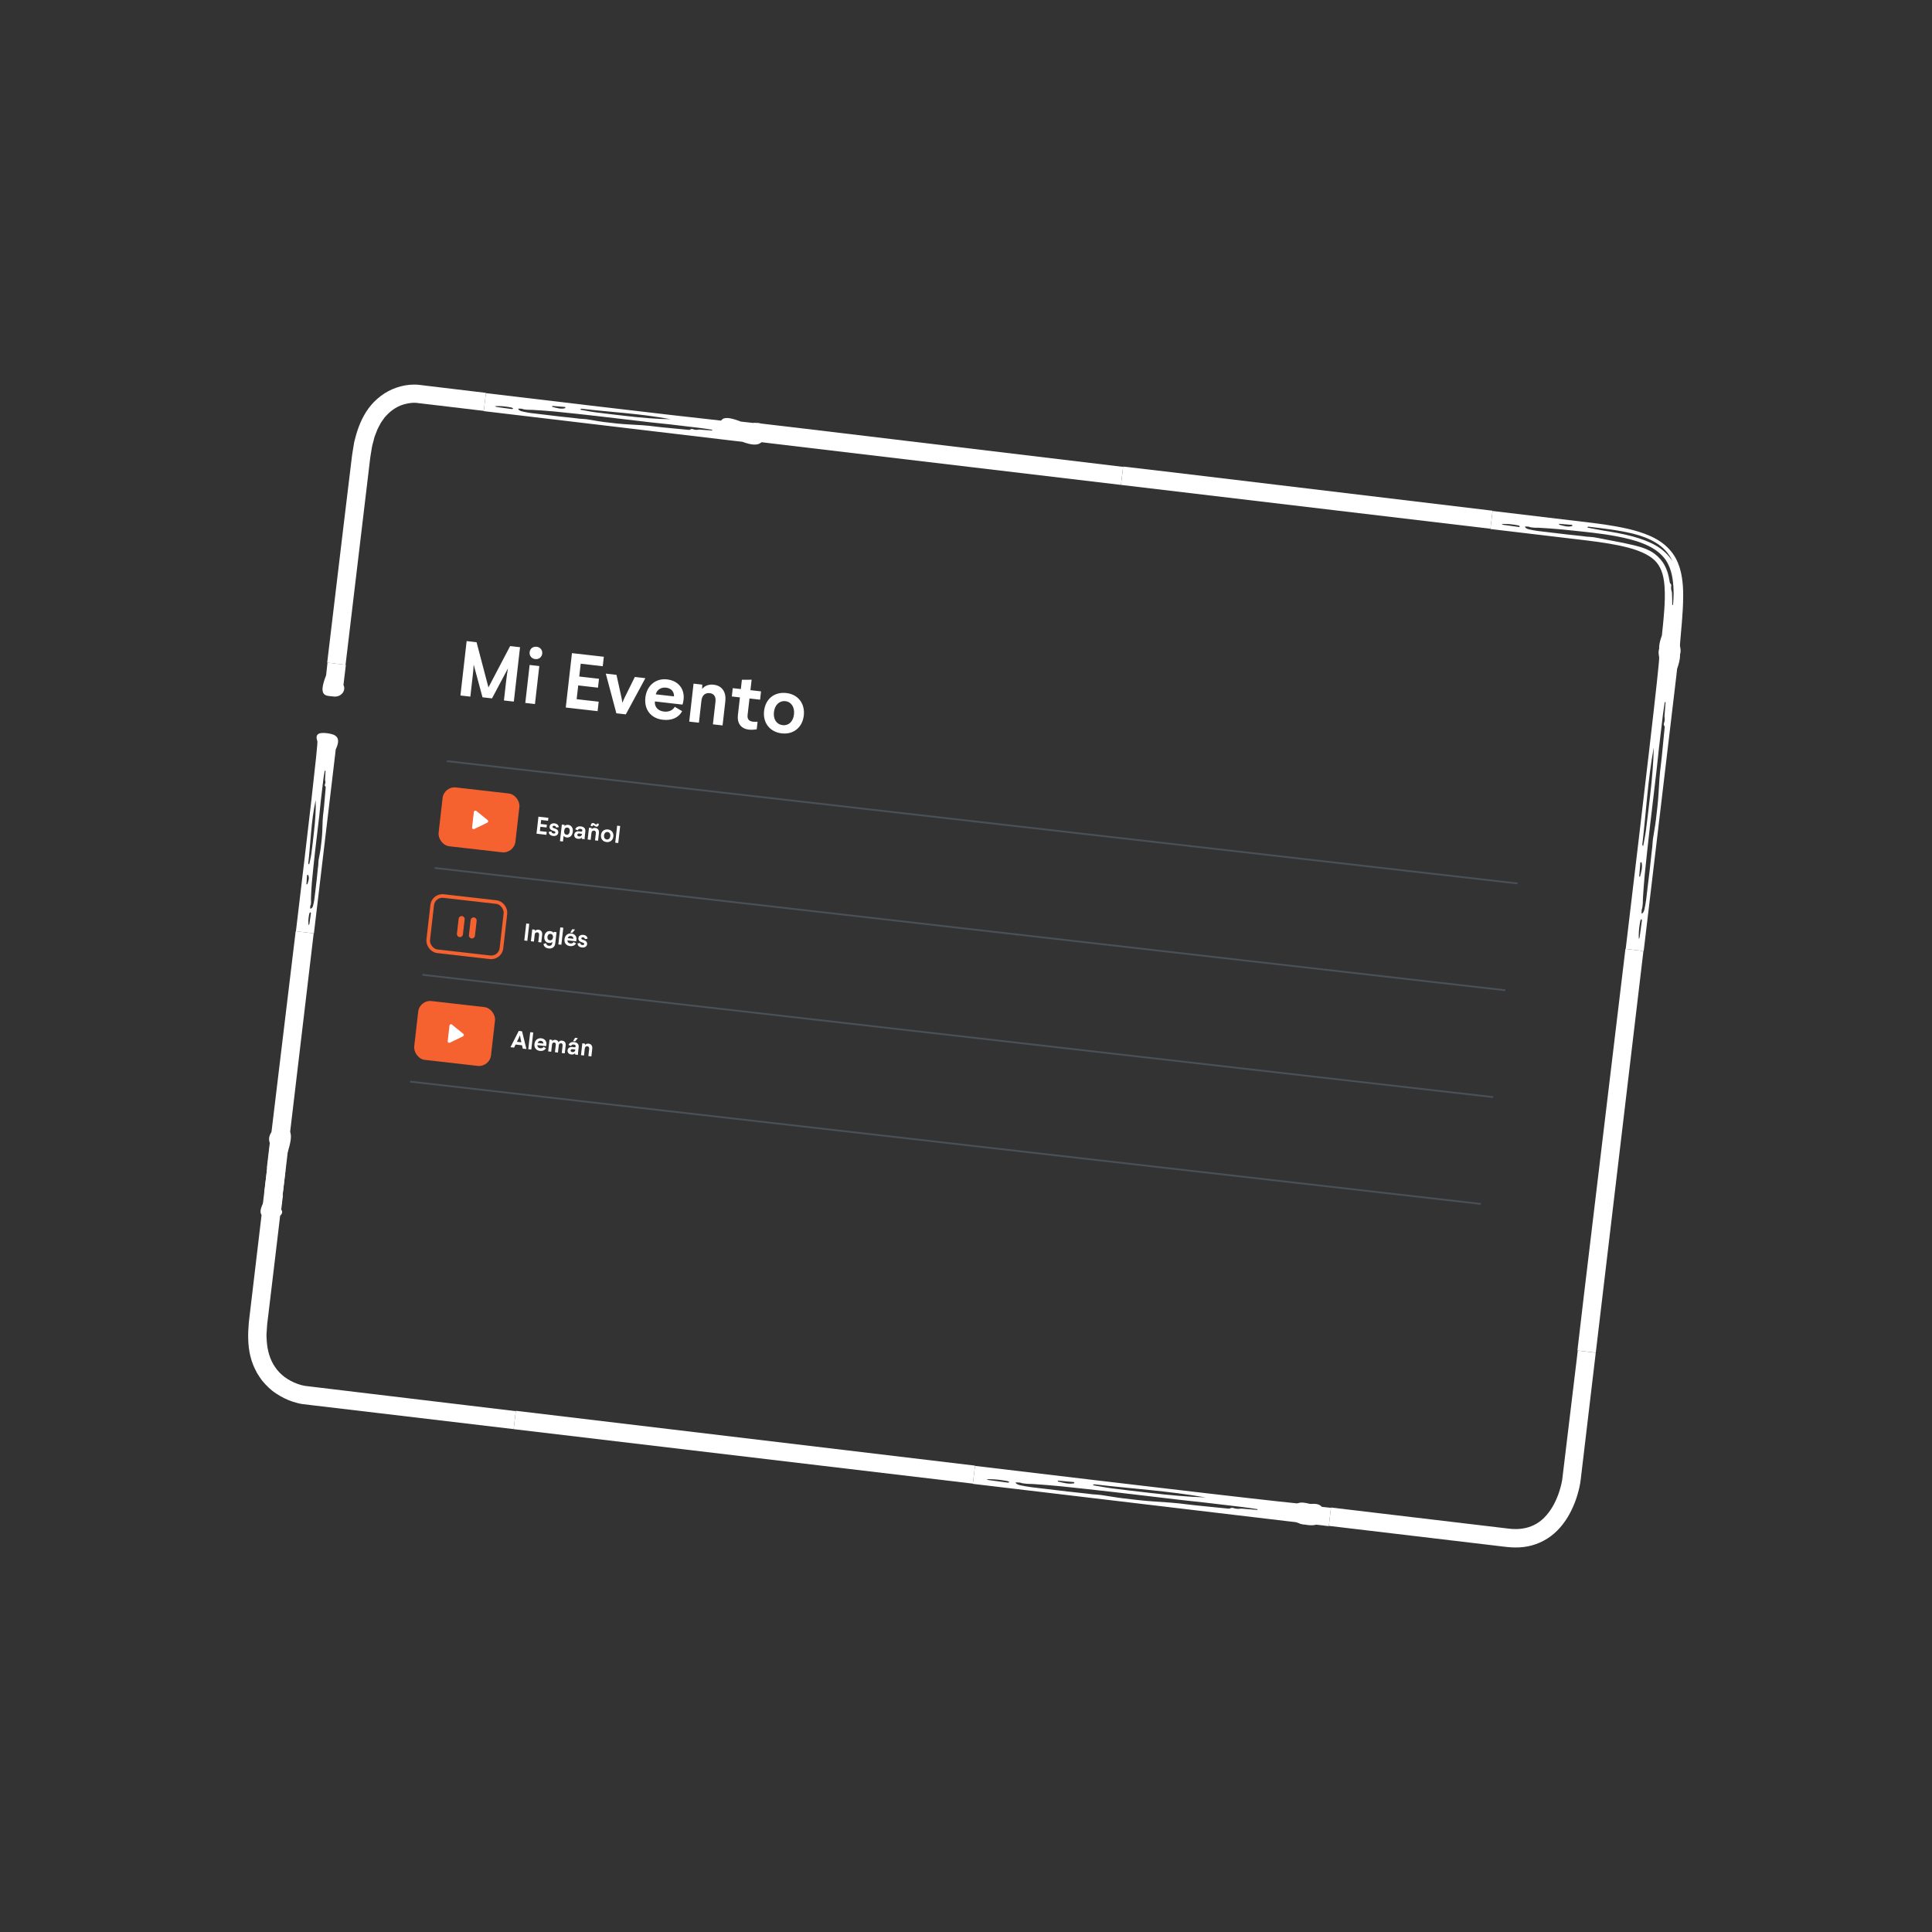 <?xml version="1.0" encoding="UTF-8"?>
<svg id="Layer_1" data-name="Layer 1" xmlns="http://www.w3.org/2000/svg" viewBox="0 0 660 660">
  <rect x="0" y="0" width="660" height="660" fill="#333333" stroke="none"/>
  <g>
    <rect x="105.84" y="159.15" width="448.21" height="341.31" transform="translate(39.56 -35.32) rotate(6.52)" style="fill: none;"/>
    <path d="M157.29,237.59l2.12-18.58,3.39.39,4.06,15.43,7.41-14.12,3.38.39-2.12,18.58-3.38-.39.76-6.67c.22-1.91.43-3.32.62-4.29l-5.45,10.25-3.25-.37-3.01-11.16c-.03.98-.17,2.4-.38,4.26l-.76,6.67-3.39-.39h0ZM180.92,222.82c.14-1.26,1.16-2.02,2.4-1.88,1.23.14,2.05,1.11,1.91,2.37-.13,1.18-1.16,1.99-2.39,1.85s-2.05-1.16-1.91-2.35ZM180.93,227.16l3.3.38-1.48,12.97-3.3-.38,1.48-12.97ZM193.27,241.7l2.12-18.58,10.89,1.24-.37,3.23-7.53-.86-.5,4.38,6.75.77-.35,3.04-6.75-.77-.54,4.7,7.53.86-.37,3.23-10.89-1.24ZM216.88,231.26l3.59.41-6.68,12.37-3.23-.37-3.61-13.55,3.65.42,1.4,6.36c.32,1.39.52,2.45.62,3.18.5-1.32,1.2-2.65,1.35-2.95l2.9-5.87h0ZM230.51,241.46l2.51,1.48c-1.19,2.29-3.67,3.28-6.58,2.94-4.15-.47-6.43-3.53-5.97-7.59s3.53-6.64,7.38-6.2,6.09,3.22,5.67,6.9c-.08.71-.2,1.28-.38,1.71l-9.42-1.08c-.18,1.87,1.07,3.23,3.09,3.46,1.65.19,3.03-.42,3.7-1.63h0ZM224.03,237.19l6.22.71c.06-1.67-1.01-2.8-2.72-2.99-1.71-.19-3.11.71-3.51,2.28h0ZM247.79,239.5l-.95,8.32-3.3-.38.88-7.72c.2-1.78-.56-2.77-1.93-2.93-1.66-.19-2.67.81-2.87,2.57l-.86,7.53-3.31-.38,1.48-12.97,2.97.34-.04,1.49c.87-1.15,2.34-1.65,3.91-1.47,2.91.33,4.36,2.52,4.01,5.59h0ZM250,237.92l.32-2.84,2.76.31.36-3.17,3.33-.02-.41,3.57,3.62.41-.32,2.84-3.62-.41-.64,5.56c-.18,1.55.47,2.21,1.86,2.37.32.04.82.04,1.54.01l-.29,2.58c-1,.18-1.91.21-2.67.12-2.73-.31-4.08-2.19-3.76-5l.69-6.01-2.76-.31ZM268.63,236.75c3.99.46,6.42,3.58,5.96,7.67s-3.54,6.56-7.53,6.11-6.51-3.53-6.04-7.66,3.54-6.59,7.61-6.12ZM267.36,247.72c2.07.24,3.6-1.24,3.88-3.68s-.92-4.28-2.94-4.51-3.63,1.29-3.91,3.73.9,4.22,2.97,4.46Z" style="fill: #fff;"/>
    <line x1="152.65" y1="260.01" x2="518.41" y2="301.8" style="fill: none; stroke: #495057; stroke-width: .61px;"/>
    <rect x="150.45" y="269.96" width="26.41" height="20.22" rx="4.13" ry="4.13" transform="translate(32.84 -16.76) rotate(6.52)" style="fill: #f56230;"/>
    <path d="M161.88,277.38l-.61,5.31c-.05.4.37.7.74.52l4.48-2.18c.34-.16.4-.62.1-.87l-3.87-3.13c-.32-.26-.79-.07-.84.34Z" style="fill: #fff;"/>
    <path d="M183.28,284.8l.66-5.81,3.4.39-.12,1.01-2.35-.27-.16,1.37,2.11.24-.11.95-2.11-.24-.17,1.47,2.35.27-.12,1.01-3.4-.39h0ZM187.47,284.18l.92-.14c-.02.37.26.65.69.7.39.04.62-.08.65-.34.02-.21-.09-.35-.35-.44l-.63-.22c-.76-.26-1.07-.76-1-1.35.04-.39.22-.69.53-.89s.71-.28,1.17-.23c.85.1,1.38.61,1.43,1.31l-.91.13c-.02-.33-.27-.57-.64-.61-.34-.04-.54.1-.57.34-.02.2.1.34.38.44l.71.26c.62.21.95.72.88,1.31-.09.76-.8,1.24-1.76,1.13s-1.49-.67-1.51-1.39h0ZM195.67,284.16c-.15,1.34-1.02,2.06-2.07,1.94-.46-.05-.84-.26-1.06-.58l-.22,1.95-1.03-.12.65-5.68.91.1v.41c.3-.31.76-.45,1.25-.4,1.1.13,1.73,1.06,1.58,2.37h0ZM194.62,284.04c.09-.76-.21-1.26-.81-1.33s-.99.33-1.08,1.11.21,1.26.8,1.33,1-.36,1.09-1.11ZM199.74,286.68l-.99-.11c0-.14-.01-.31,0-.48-.25.35-.75.52-1.31.46-.85-.1-1.35-.64-1.26-1.43s.73-1.22,1.62-1.12l.66.08c.3.03.44-.07.47-.34v-.02c.04-.3-.21-.52-.63-.57-.46-.05-.82.12-.95.5l-.84-.35c.26-.73.98-1.1,1.91-.99,1.12.13,1.66.77,1.54,1.79l-.15,1.27c-.07.63-.1,1.08-.08,1.33h0ZM198.81,284.98v-.13s-.94-.11-.94-.11c-.39-.04-.62.12-.65.42-.04.32.21.52.61.57.56.06.92-.24.98-.75h0ZM204.6,284.6l-.3,2.6-1.03-.12.28-2.41c.06-.56-.18-.87-.6-.92-.52-.06-.83.25-.9.8l-.27,2.35-1.03-.12.46-4.05.93.11v.46c.26-.36.72-.51,1.21-.46.91.1,1.36.79,1.25,1.75h0ZM203.25,281.46c.19.13.29.19.4.2.16.02.25-.05.27-.22,0-.04,0-.08,0-.11l.62.07c0,.1,0,.19,0,.27-.06.52-.41.79-.83.74-.23-.03-.42-.14-.65-.31-.03-.03-.25-.18-.38-.19-.14-.02-.21.05-.23.2,0,.02,0,.07,0,.15l-.62-.07c-.01-.13-.01-.23,0-.32.05-.47.38-.76.8-.71.23.03.42.13.64.3h0ZM207.68,283.35c1.25.14,2.01,1.12,1.86,2.4s-1.11,2.05-2.35,1.91-2.03-1.1-1.89-2.39,1.11-2.06,2.38-1.91ZM207.28,286.78c.65.07,1.12-.39,1.21-1.15s-.29-1.34-.92-1.41-1.13.4-1.22,1.16.28,1.32.93,1.39ZM210.17,287.87l.66-5.81,1.03.12-.66,5.81-1.03-.12Z" style="fill: #fff;"/>
    <line x1="148.48" y1="296.51" x2="514.24" y2="338.29" style="fill: none; stroke: #495057; stroke-width: .61px;"/>
    <rect x="146.9" y="307.07" width="25.18" height="18.98" rx="3.51" ry="3.51" transform="translate(36.96 -16.06) rotate(6.52)" style="fill: none; stroke: #f56230; stroke-width: 1.23px;"/>
    <path d="M157,320.12c.57.06,1.08-.35,1.14-.91l.59-5.13c.06-.56-.34-1.08-.91-1.14s-1.08.35-1.14.91l-.59,5.13c-.06.56.34,1.08.91,1.14ZM160.78,314.32l-.59,5.13c-.06.56.34,1.08.91,1.14s1.08-.35,1.14-.91l.59-5.13c.06-.56-.34-1.08-.91-1.14s-1.08.35-1.14.91Z" style="fill: #f56230;"/>
    <path d="M180.14,321.41l-1.03-.12.66-5.81,1.03.12-.66,5.81ZM185.21,319.36l-.3,2.6-1.03-.12.28-2.41c.06-.56-.18-.87-.6-.92-.52-.06-.83.25-.9.8l-.27,2.35-1.03-.12.46-4.05.93.11v.46c.26-.36.72-.51,1.21-.46.91.1,1.36.79,1.25,1.75h0ZM185.67,322.47l.9-.27c.03.5.39.85.94.91.62.07,1.06-.26,1.12-.82l.06-.54c-.24.28-.71.43-1.17.37-.56-.06-.97-.29-1.25-.7s-.38-.92-.31-1.53c.14-1.21.94-1.94,2.03-1.82.5.06.94.31,1.12.65l.08-.38.93.11-.44,3.83c-.15,1.27-1.01,1.87-2.25,1.73-1.04-.12-1.66-.7-1.77-1.54h0ZM188.92,320.24c.07-.66-.24-1.14-.82-1.21s-1.01.34-1.09.99.24,1.13.83,1.2.99-.33,1.07-.98ZM190.74,322.62l.66-5.81,1.03.12-.66,5.81-1.03-.12ZM195.98,321.82l.79.46c-.37.71-1.15,1.02-2.06.92-1.3-.15-2.01-1.1-1.86-2.37s1.1-2.08,2.31-1.94c1.21.14,1.9,1.01,1.77,2.15-.03.22-.06.4-.12.53l-2.94-.34c-.06.58.33,1.01.96,1.08.52.06.95-.13,1.15-.51h0ZM193.95,320.48l1.94.22c.02-.52-.32-.88-.85-.94s-.97.22-1.1.71ZM194.81,318.58l.68-1.15.96.11-.93,1.12-.71-.08ZM197.31,322.28l.92-.14c-.02.37.26.65.69.7.39.04.62-.08.65-.34.02-.21-.09-.35-.35-.44l-.63-.22c-.76-.26-1.07-.76-1-1.35.04-.39.22-.69.53-.89s.71-.28,1.17-.23c.85.1,1.38.61,1.43,1.31l-.91.13c-.02-.33-.27-.57-.64-.61-.34-.04-.54.1-.57.34-.02.2.1.34.38.44l.71.26c.62.21.95.72.88,1.31-.09.76-.8,1.24-1.76,1.13s-1.49-.67-1.51-1.39h0Z" style="fill: #fff;"/>
    <line x1="144.31" y1="333" x2="510.08" y2="374.79" style="fill: none; stroke: #495057; stroke-width: .61px;"/>
    <rect x="142.11" y="342.94" width="26.41" height="20.22" rx="4.13" ry="4.13" transform="translate(41.08 -15.35) rotate(6.52)" style="fill: #f56230;"/>
    <path d="M153.55,350.37l-.61,5.31c-.05.4.37.7.74.52l4.48-2.18c.34-.16.4-.62.1-.87l-3.87-3.13c-.32-.26-.79-.07-.84.34Z" style="fill: #fff;"/>
    <path d="M178.58,358.21l-.25-1.13-2.2-.25-.51,1.05-1.24-.14,2.83-5.56,1.13.13,1.49,6.05-1.25-.14h0ZM176.58,355.9l1.53.17-.28-1.21c-.12-.55-.19-.94-.21-1.18-.02.06-.07.19-.16.38l-.18.4s-.07.14-.15.32l-.54,1.12ZM180.47,358.42l.66-5.81,1.03.12-.66,5.81-1.03-.12ZM185.71,357.62l.79.46c-.37.71-1.15,1.02-2.06.92-1.3-.15-2.01-1.1-1.86-2.37s1.1-2.08,2.31-1.94,1.9,1.01,1.77,2.15c-.03.22-.06.4-.12.53l-2.94-.34c-.06.58.33,1.01.96,1.08.52.06.95-.13,1.15-.51h0ZM183.69,356.28l1.94.22c.02-.52-.32-.88-.85-.94s-.97.22-1.1.71ZM193.24,357.11l-.31,2.73-1.03-.12.29-2.53c.06-.48-.12-.75-.54-.79s-.71.23-.76.69l-.28,2.48-1.03-.12.29-2.51c.06-.5-.15-.76-.54-.81s-.69.24-.75.71l-.28,2.45-1.03-.12.46-4.04.91.1v.42c.24-.31.65-.47,1.11-.42.55.06.94.37,1.05.83.22-.41.69-.63,1.21-.57.86.1,1.34.7,1.24,1.61h0ZM197.46,360.36l-.99-.11c0-.14-.01-.31,0-.48-.25.35-.75.52-1.31.46-.85-.1-1.35-.64-1.26-1.43s.73-1.22,1.62-1.12l.66.08c.3.03.44-.07.47-.34v-.02c.04-.3-.21-.52-.63-.57-.46-.05-.82.12-.95.5l-.84-.35c.26-.73.98-1.1,1.91-.99,1.12.13,1.66.77,1.54,1.79l-.15,1.27c-.07.63-.1,1.08-.08,1.33h0ZM196.53,358.66v-.13s-.94-.11-.94-.11c-.39-.04-.62.12-.65.42-.04.32.21.52.61.57.56.06.92-.24.98-.75h0ZM195.77,355.67l.68-1.15.96.11-.93,1.12-.71-.08ZM202.32,358.28l-.3,2.6-1.03-.12.28-2.41c.06-.56-.18-.87-.6-.92-.52-.06-.83.25-.9.8l-.27,2.35-1.03-.12.46-4.05.93.11v.46c.26-.36.72-.51,1.21-.46.91.1,1.36.79,1.25,1.75Z" style="fill: #fff;"/>
    <line x1="140.15" y1="369.5" x2="505.91" y2="411.28" style="fill: none; stroke: #495057; stroke-width: .61px;"/>
  </g>
  <g id="tablet">
    <g>
      <g>
        <path d="M535.25,179.48l-.04-.39-4.49-.37.03.3c1.5.4,3,.91,4.5.46Z" style="fill: none;"/>
        <path d="M511.65,179.06c1.77.24,3.53.48,5.28.73.14.02.3-.12.46-.18-.19-.12-.37-.31-.59-.35-1.53-.3-3.07-.51-4.63-.5-.27,0-.56.02-1.07.03.32.16.43.26.55.28Z" style="fill: none;"/>
        <path d="M519.39,180.15c.23.17.57.35.91.42,1.03.23,2.09.46,3.15.59l10.11,1.2c1.65.18,3.3.35,4.95.53.55.06,1.09.16,1.64.21.79.07,1.6.06,2.38.18,1.99.3,3.94.73,5.9,1.05,2.75.43,5.49.95,8.13,1.46,1.47.29,2.93.63,4.32,1.12,1.4.46,2.71,1.12,3.87,1.93.26.2.55.38.8.59l.76.63c.9.83,1.66,1.77,2.28,2.84.6,1.08,1.03,2.27,1.37,3.5.11.51.15,1.13.59,1.25.07.02.2.42.18.55-.09.75,0,1.39.28,2.06.07.17.08.46.1.7.11,1.26.18,2.53.21,3.8h.26c.08-1.31.14-2.64.08-3.97-.19-3.4-.79-6.91-2.76-9.71-1.36-1.9-3.25-3.35-5.33-4.4-2.66-1.35-5.55-2.24-8.48-2.91-2.93-.68-5.92-1.16-8.91-1.56-4.91-.64-9.87-1.12-14.81-1.63-2.47-.25-4.95-.37-7.42-.54-.54-.04-1.07,0-1.61-.03-.45-.02-.91-.08-1.36-.15-.26-.04-.5-.2-.75-.22-.4-.04-.8-.01-1.2-.02.11.17.15.36.35.51Z" style="fill: none;"/>
        <path d="M555.93,182.79c2.7.64,5.33,1.41,7.79,2.5,1.24.52,2.41,1.2,3.53,1.94,1.09.79,2.12,1.65,2.98,2.66-.76-1.28-1.82-2.34-2.92-3.28-1.13-.91-2.35-1.66-3.6-2.26-2.5-1.22-5.09-1.95-7.65-2.51-5.13-1.1-10.24-1.56-15.33-2.16l-.43.31c1.72.31,3.41.69,5.18.94,3.47.52,6.99,1.04,10.45,1.86Z" style="fill: none;"/>
        <path d="M509.15,180.71l.73-6.15c11.92,1.42,23.54,2.81,34.29,4.09,2.72.33,5.39.72,8.01,1.2,2.62.48,5.19,1.03,7.69,1.82,2.5.79,4.96,1.76,7.21,3.27,2.25,1.48,4.21,3.56,5.43,5.86,1.21,2.3,1.78,4.63,2.1,6.74.32,2.13.39,4.08.39,5.88,0,3.61-.25,6.64-.44,9.15-.42,5-.72,7.87-.65,8.15.97,4.13-1.56,4.19-3.5,3.96-2.41-.37-5.07-1.14-2.68-7.6.02-.07.19-1.84.19-1.9,0,0,.07-.63.19-1.81.11-1.18.28-2.92.44-5.12.14-2.2.29-4.89.09-7.79-.19-2.92-.8-6-2.67-8.26-1.83-2.3-5.38-3.94-9.59-5.08-4.23-1.12-9.05-1.85-14.12-2.47-10.31-1.22-21.53-2.55-33.11-3.93ZM542.18,180.21c1.73.32,3.41.7,5.18.98,3.47.56,6.98,1.13,10.43,2.08,2.68.74,5.29,1.65,7.67,2.98,2.38,1.3,4.46,3.22,5.87,5.45-1.16-2.72-3.38-4.97-5.81-6.38-2.43-1.46-5.02-2.34-7.58-2.99-5.13-1.27-10.23-1.78-15.34-2.42l-.43.31ZM532.59,178.94l.03.3c1.5.4,3,.91,4.5.46l-.04-.39-4.49-.37ZM520.91,179.87c.11.17.15.36.35.51.23.17.57.35.91.42,1.03.23,2.09.46,3.15.59l10.11,1.2c1.65.18,3.3.35,4.95.53.55.06,1.09.16,1.64.21.79.07,1.59.08,2.36.19,1.98.31,3.92.78,5.88,1.11,2.73.49,5.44,1.06,8.04,1.67,1.44.35,2.87.75,4.19,1.34,1.33.56,2.58,1.29,3.59,2.26.26.21.47.45.7.69.23.23.46.46.65.72.79.92,1.39,2,1.85,3.16.48,1.15.78,2.41,1.01,3.7.08.52.1,1.15.5,1.31.06.02.17.43.15.56-.13.75-.09,1.41.17,2.09.06.17.06.47.07.71.07,1.27.09,2.54.09,3.82l.26.02c.1-1.32.21-2.65.21-3.98-.05-3.42-.36-6.94-1.89-9.99-1-2.12-2.74-3.78-4.66-5.06-2.5-1.6-5.36-2.63-8.26-3.39-2.91-.77-5.88-1.3-8.87-1.75-4.91-.7-9.86-1.16-14.8-1.67-2.47-.25-4.95-.37-7.42-.54-.54-.04-1.07,0-1.61-.03-.45-.02-.91-.08-1.36-.15-.26-.04-.5-.2-.75-.22-.4-.04-.8-.02-1.2-.02ZM514.05,178.98c-.27,0-.56.02-1.07.03.32.16.43.26.55.28,1.77.24,3.53.48,5.28.73.14.02.3-.12.46-.18-.19-.12-.37-.31-.59-.35-1.53-.3-3.07-.51-4.63-.5Z" style="fill: #fff;"/>
      </g>
      <path d="M509.16,180.62l.73-6.15c-54.08-6.46-114.25-13.76-126.21-15.09l-.74,6.27c21.66,2.57,77.27,9.17,126.23,14.98Z" style="fill: #fff;"/>
      <path d="M382.93,165.64l.73-6.15c-54.08-6.46-114.25-13.76-126.21-15.09l-.74,6.27c21.66,2.57,77.27,9.17,126.23,14.98Z" style="fill: #fff;"/>
      <path d="M245.84,146.57c-.32,2.66,2.14,4.35,3.93,3.38.18.02.43.05.78.09,1.54.18,3.61.43,6.13.73l.74-6.27c-.29-.03-.56-.06-.79-.09-.78-.08-3.46-.36-3.55-.39-7.54-2.95-6.96.04-7.25,2.55Z" style="fill: #fff;"/>
    </g>
    <g>
      <g>
        <path d="M191.26,139.2c-.01-.13-.03-.26-.04-.39-1.49-.12-2.98-.24-4.47-.36,0,.1.02.2.03.3,1.49.4,2.99.9,4.49.45Z" style="fill: none;"/>
        <path d="M167.76,138.8c1.75.25,3.51.5,5.26.72.14.02.3-.12.46-.18-.19-.12-.37-.31-.59-.35-1.52-.3-3.06-.51-4.62-.49-.28,0-.56.02-1.07.03.32.16.43.26.55.28Z" style="fill: none;"/>
        <path d="M175.46,139.89c.23.17.56.35.91.42,1.03.23,2.08.46,3.14.59,3.35.42,6.71.81,10.07,1.2,1.64.19,3.29.35,4.93.53.55.06,1.09.16,1.63.2.79.07,1.59.07,2.37.18,2,.29,3.97.7,5.97.95,2.8.34,5.62.68,8.4.82,3.11.16,6.2.32,9.32.75.73.1,1.47.17,2.2.25,2.75.27,5.49.54,8.24.79.55.05,1.2.21,1.45-.17.04-.05.47-.08.6-.04.73.29,1.41.34,2.13.19.18-.04.48.01.72.03,1.28.09,2.56.18,3.84.28.01-.09.02-.17.03-.26-1.31-.2-2.62-.43-3.94-.59-3.42-.42-6.84-.83-10.26-1.22-2.35-.27-4.71-.48-7.06-.75-5.99-.7-11.98-1.43-17.97-2.11-4.92-.56-9.84-1.09-14.77-1.58-2.46-.24-4.93-.37-7.39-.54-.54-.04-1.07,0-1.61-.03-.45-.02-.91-.08-1.35-.15-.26-.04-.5-.2-.75-.22-.4-.04-.8-.01-1.2-.02.11.17.15.36.35.5Z" style="fill: none;"/>
        <path d="M211.87,141.87c5.42.63,10.61,1.07,15.33,1.12-10.34-1.96-20.35-2.38-30.48-3.59l-.43.31c1.71.31,3.39.68,5.15.91,3.45.46,6.95.84,10.42,1.25Z" style="fill: none;"/>
        <path d="M165.26,140.45l.73-6.15c47.47,5.67,90.23,10.7,91.29,10.45,4.1-.97,4.17,1.56,3.93,3.51-.37,2.4-1.13,5.09-7.6,2.66-.07-.02-1.85-.2-1.91-.21,0,0-40.26-4.78-86.45-10.26ZM198.17,139.93c1.71.31,3.39.68,5.15.91,3.45.46,6.95.84,10.42,1.25,5.42.63,10.61,1.07,15.33,1.12-10.34-1.96-20.35-2.38-30.48-3.59l-.43.31ZM188.61,138.67c0,.1.02.2.03.3,1.49.4,2.99.9,4.49.45-.01-.13-.03-.26-.04-.39-1.49-.12-2.98-.24-4.47-.36ZM176.99,139.6c.11.17.15.36.35.5.23.17.56.35.91.42,1.03.23,2.08.46,3.14.59,3.35.42,6.71.81,10.07,1.2,1.64.19,3.29.35,4.93.53.55.06,1.09.16,1.63.2.79.07,1.59.07,2.37.18,2,.29,3.97.7,5.97.95,2.8.34,5.62.68,8.4.82,3.11.16,6.2.32,9.32.75.73.1,1.47.17,2.2.25,2.75.27,5.49.54,8.24.79.55.05,1.2.21,1.45-.17.04-.05.47-.08.6-.04.73.29,1.41.34,2.13.19.18-.04.48.01.72.03,1.28.09,2.56.18,3.84.28.01-.09.02-.17.03-.26-1.31-.2-2.62-.43-3.94-.59-3.42-.42-6.84-.83-10.26-1.22-2.35-.27-4.71-.48-7.06-.75-5.99-.7-11.98-1.43-17.97-2.11-4.92-.56-9.84-1.09-14.77-1.58-2.46-.24-4.93-.37-7.39-.54-.54-.04-1.07,0-1.61-.03-.45-.02-.91-.08-1.35-.15-.26-.04-.5-.19-.75-.22-.4-.04-.8-.01-1.2-.02ZM170.14,138.72c-.28,0-.56.02-1.07.03.32.16.43.26.55.28,1.75.25,3.51.5,5.26.72.14.02.3-.12.46-.18-.19-.12-.37-.31-.59-.35-1.52-.3-3.06-.51-4.62-.5Z" style="fill: #fff;"/>
      </g>
      <path d="M165.27,140.36l.73-6.15c-6.73-.81-13.56-1.62-20.38-2.44l-2.56-.31c-1.18-.13-2.2-.09-3.22,0-2.03.19-4.01.73-5.87,1.53-3.73,1.63-6.87,4.48-8.92,7.75-2.08,3.28-3.22,6.82-4.05,10.29-.14.87-.29,1.74-.43,2.6-.13.85-.3,1.75-.38,2.54-.2,1.61-.39,3.22-.58,4.8-.77,6.35-1.51,12.48-2.21,18.28-2.77,23.21-4.92,41.17-5.63,47.13l6.27.75c1.29-10.79,3.58-30.04,6.28-52.68.67-5.66,1.38-11.53,2.09-17.54.08-.78.21-1.44.32-2.14.11-.7.22-1.4.34-2.1.12-.7.35-1.35.51-2.03.2-.66.3-1.38.59-1.99l.74-1.91c.26-.63.62-1.18.92-1.78.28-.62.69-1.12,1.07-1.66.19-.26.37-.54.57-.8l.66-.7c1.75-1.85,3.94-3.24,6.42-3.81.61-.17,1.24-.26,1.86-.33.31-.02.63-.07.92-.06.28-.01.65,0,.77.01l4.64.55c6.23.74,12.43,1.47,18.52,2.2Z" style="fill: #fff;"/>
      <path d="M113.95,237.94c2.66.32,4.35-2.13,3.38-3.92.02-.18.05-.43.09-.78.18-1.53.43-3.59.73-6.11l-6.27-.75c-.03.29-.06.55-.09.79-.08.77-.36,3.44-.39,3.53-2.95,7.51.04,6.93,2.55,7.23Z" style="fill: #fff;"/>
    </g>
    <g>
      <g>
        <path d="M560.54,296.58c-.13.02-.26.04-.39.05-.14,1.63-.27,3.25-.41,4.88l.3-.04c.42-1.63.94-3.27.5-4.9Z" style="fill: none;"/>
        <path d="M559.88,322.21c.27-1.91.54-3.83.78-5.75.02-.15-.12-.33-.18-.49-.12.21-.31.4-.36.64-.32,1.66-.54,3.34-.54,5.04,0,.31,0,.61.02,1.16.17-.35.26-.47.28-.6Z" style="fill: none;"/>
        <path d="M561.05,313.79c.17-.25.35-.62.43-.99.24-1.12.48-2.27.62-3.42.46-3.66.88-7.33,1.31-10.99.21-1.79.38-3.59.58-5.38.07-.59.17-1.19.22-1.78.08-.86.08-1.74.21-2.59.32-2.18.75-4.33,1.01-6.52.37-3.05.74-6.13.91-9.17.19-3.39.39-6.76.85-10.16.11-.8.19-1.6.27-2.4.3-3,.59-5.99.88-8.99.06-.6.22-1.31-.15-1.57-.05-.04-.08-.51-.03-.65.29-.8.36-1.54.21-2.32-.04-.2.02-.52.04-.78.1-1.4.21-2.79.32-4.19-.09-.01-.17-.02-.26-.03-.21,1.43-.46,2.86-.64,4.3-.46,3.73-.9,7.46-1.33,11.2-.29,2.56-.53,5.14-.83,7.7-.76,6.54-1.56,13.07-2.31,19.61-.61,5.37-1.2,10.74-1.74,16.11-.27,2.69-.43,5.37-.62,8.06-.04.59-.01,1.16-.04,1.75-.03.49-.08.99-.16,1.48-.05.28-.2.55-.23.82-.04.43-.02.87-.03,1.3.17-.12.36-.16.51-.38Z" style="fill: none;"/>
        <path d="M563.43,274.09c.69-5.91,1.19-11.58,1.28-16.72-2.08,11.29-2.6,22.21-3.92,33.26.1.15.2.31.31.46.33-1.87.72-3.7.97-5.62.49-3.76.92-7.58,1.36-11.37Z" style="fill: none;"/>
        <path d="M561.51,324.9l-6.15-.73c6.19-51.8,11.68-98.46,11.44-99.61-.92-4.46,1.6-4.56,3.55-4.33,2.4.38,5.08,1.18,2.58,8.25-.03.07-.22,2.02-.23,2.09,0,0-5.21,43.93-11.19,94.33ZM561.34,289.05c.33-1.87.72-3.7.97-5.62.49-3.76.92-7.58,1.36-11.37.69-5.91,1.19-11.58,1.28-16.72-2.08,11.29-2.6,22.21-3.92,33.26.1.15.2.31.31.46ZM559.97,299.47c.1-.01.2-.02.3-.03.42-1.63.94-3.27.5-4.9-.13.02-.26.04-.39.05-.14,1.63-.27,3.25-.41,4.88ZM560.79,312.14c.17-.12.36-.16.51-.38.17-.25.35-.62.43-.99.24-1.12.48-2.27.62-3.42.46-3.66.88-7.33,1.31-10.99.21-1.79.38-3.59.58-5.38.07-.59.17-1.19.22-1.78.08-.86.08-1.74.21-2.59.32-2.18.75-4.33,1.01-6.52.37-3.05.74-6.14.91-9.17.19-3.39.39-6.76.85-10.16.11-.8.19-1.6.27-2.4.3-3,.59-5.99.88-8.99.06-.6.22-1.31-.15-1.57-.05-.04-.08-.51-.03-.65.29-.8.36-1.54.21-2.32-.04-.2.02-.52.04-.78.1-1.4.21-2.79.32-4.19-.09-.01-.17-.02-.26-.03-.21,1.43-.46,2.86-.64,4.3-.46,3.73-.9,7.46-1.33,11.2-.29,2.56-.53,5.14-.83,7.7-.76,6.54-1.56,13.07-2.31,19.61-.61,5.37-1.2,10.74-1.74,16.11-.27,2.69-.43,5.37-.62,8.06-.04.59-.01,1.16-.04,1.75-.03.49-.08.99-.16,1.48-.05.28-.2.55-.23.82-.04.43-.02.87-.03,1.3ZM559.82,319.61c0,.31,0,.61.02,1.16.17-.35.26-.47.28-.6.27-1.91.54-3.83.78-5.75.02-.15-.12-.33-.18-.49-.12.21-.31.4-.36.64-.32,1.66-.54,3.34-.54,5.04Z" style="fill: #fff;"/>
      </g>
      <path d="M561.42,324.89l-6.15-.73c-7.02,58.79-14.94,124.2-16.4,137.2l6.27.74c2.79-23.55,9.96-83.99,16.28-137.22Z" style="fill: #fff;"/>
      <path d="M545.14,462.11l-6.15-.73c-1.76,14.64-3.57,29.69-5.33,44.24-1.19,6.51-4.51,12.85-9.56,15.32-2.5,1.26-5.38,1.61-8.29,1.31-3.31-.39-6.55-.78-9.69-1.15-25.33-3.01-44.93-5.34-51.43-6.11l-.74,6.27c11.78,1.4,32.77,3.89,57.48,6.82.77.09,1.55.18,2.33.28.4.04.75.1,1.2.13l1.34.11c1.8.08,3.67.05,5.54-.33,3.75-.69,7.43-2.64,10.14-5.4,2.74-2.75,4.64-6.09,5.98-9.52.66-1.73,1.19-3.49,1.59-5.3.1-.46.19-.91.27-1.38.08-.43.16-1.06.2-1.43l.3-2.53c1.6-13.52,3.24-27.28,4.81-40.58Z" style="fill: #fff;"/>
      <path d="M442.11,517.05c-.32,2.66,2.37,4.37,4.31,3.42.2.02.47.06.85.1,1.67.2,3.92.46,6.67.79l.74-6.27c-.32-.04-.6-.07-.86-.09-.84-.09-3.76-.39-3.86-.43-8.22-3.03-7.55-.03-7.85,2.48Z" style="fill: #fff;"/>
    </g>
    <g>
      <g>
        <path d="M364.66,506.43c-.02-.13-.04-.26-.07-.4-1.86-.16-3.72-.33-5.57-.49.02.1.03.2.05.3,1.87.45,3.74.99,5.6.59Z" style="fill: none;"/>
        <path d="M335.4,505.34c2.19.3,4.38.6,6.57.88.18.02.37-.11.56-.17-.25-.13-.47-.32-.74-.37-1.9-.34-3.82-.6-5.76-.63-.35,0-.7,0-1.33,0,.4.17.54.27.69.29Z" style="fill: none;"/>
        <path d="M345.02,506.65c.29.17.71.36,1.14.45,1.29.26,2.6.52,3.92.68,4.19.52,8.38,1.01,12.57,1.49,2.05.24,4.1.44,6.15.67.68.08,1.36.19,2.04.25.99.09,1.99.11,2.95.25,2.49.35,4.96.82,7.45,1.12,3.49.42,7.01.84,10.48,1.07,3.88.25,7.73.5,11.61,1.02.91.12,1.83.22,2.75.31,3.42.35,6.85.7,10.27,1.04.68.07,1.5.25,1.79-.13.04-.05.59-.07.74-.02.92.31,1.76.39,2.66.25.23-.03.59.03.9.05,1.6.13,3.19.26,4.79.39.01-.09.02-.17.03-.26-1.64-.24-3.28-.51-4.92-.71-4.27-.52-8.54-1.03-12.81-1.52-2.93-.34-5.87-.62-8.8-.96-7.47-.87-14.94-1.79-22.42-2.64-6.14-.7-12.28-1.38-18.42-2.01-3.07-.32-6.14-.52-9.21-.75-.67-.05-1.33-.03-2-.07-.56-.04-1.13-.1-1.69-.19-.33-.05-.63-.21-.94-.24-.5-.05-.99-.04-1.49-.05.14.17.19.37.44.52Z" style="fill: none;"/>
        <path d="M390.38,509.7c6.76.79,13.23,1.38,19.11,1.56-12.92-2.27-25.39-2.98-38.02-4.48-.17.1-.35.2-.52.3,2.14.36,4.24.78,6.44,1.07,4.3.56,8.67,1.05,13,1.55Z" style="fill: none;"/>
        <path d="M332.34,506.92l.73-6.15c59.22,7.07,112.57,13.35,113.88,13.13,5.08-.85,5.23,1.68,5,3.63-.39,2.4-1.26,5.07-9.37,2.45-.08-.03-2.3-.25-2.38-.27,0,0-50.23-5.96-107.85-12.8ZM373.27,507.36c2.14.36,4.24.78,6.44,1.07,4.3.56,8.67,1.05,13,1.55,6.76.79,13.23,1.38,19.11,1.56-12.92-2.27-25.39-2.98-38.02-4.48-.17.1-.35.2-.52.3ZM361.35,505.81c.02.1.03.2.05.3,1.87.45,3.74.99,5.6.59-.02-.13-.04-.26-.07-.4-1.86-.16-3.72-.33-5.57-.49ZM346.9,506.41c.14.17.19.37.44.52.29.17.71.36,1.14.45,1.29.26,2.6.52,3.92.68,4.19.52,8.38,1.01,12.57,1.49,2.05.24,4.1.45,6.15.67.68.08,1.36.19,2.04.25.99.09,1.99.11,2.95.25,2.49.35,4.96.82,7.45,1.12,3.49.42,7.01.84,10.48,1.07,3.88.25,7.73.5,11.61,1.02.91.12,1.83.22,2.75.31,3.42.35,6.85.7,10.27,1.04.68.07,1.5.25,1.79-.13.04-.05.59-.07.74-.02.92.31,1.76.39,2.66.25.23-.03.59.03.9.05,1.6.13,3.19.26,4.79.39.01-.09.02-.17.03-.26-1.64-.24-3.28-.51-4.92-.71-4.27-.52-8.54-1.03-12.81-1.52-2.93-.34-5.87-.62-8.8-.96-7.47-.87-14.94-1.79-22.42-2.64-6.14-.7-12.28-1.38-18.42-2.01-3.07-.32-6.14-.52-9.21-.75-.67-.05-1.33-.03-2-.07-.56-.04-1.13-.1-1.69-.19-.33-.05-.63-.21-.94-.24-.5-.05-.99-.04-1.49-.05ZM338.36,505.32c-.35,0-.7,0-1.33,0,.4.17.54.27.69.29,2.19.3,4.38.6,6.57.88.18.02.37-.11.56-.17-.25-.13-.47-.32-.74-.37-1.9-.34-3.82-.6-5.76-.63Z" style="fill: #fff;"/>
      </g>
      <path d="M332.35,506.83l.73-6.15c-67.22-8.03-142.01-16.96-156.87-18.73l-.74,6.27c26.93,3.19,96.03,11.39,156.89,18.61Z" style="fill: #fff;"/>
      <path d="M175.47,488.22l.73-6.15c-16.8-2.01-34.08-4.08-50.78-6.08-4.17-.5-8.31-1-12.4-1.49-2.04-.24-4.07-.49-6.09-.73l-1.51-.18-.75-.09-.38-.04c-.14-.02-.09-.01-.22-.04-.75-.13-1.6-.36-2.39-.65-3.21-1.14-5.97-3.14-7.71-5.75-1.79-2.59-2.65-5.75-2.85-8.97-.01-.82-.14-1.6-.07-2.43.06-.82.11-1.63.16-2.44.03-.77.17-1.7.27-2.55.1-.86.21-1.72.31-2.57.41-3.4.8-6.68,1.18-9.82.75-6.29,1.44-12.04,2.04-17.11,1.19-10.15,2.07-17.62,2.51-21.33l-6.27-.74c-.8,6.73-1.91,16.1-3.24,27.32-.67,5.61-1.39,11.68-2.15,18.11-.19,1.61-.38,3.24-.58,4.89-.1.83-.19,1.67-.29,2.51-.06.91-.12,1.83-.18,2.76-.14,3.69.1,7.69,1.65,11.56.37.96.88,1.89,1.34,2.83.54.9,1.15,1.79,1.78,2.65,1.38,1.63,2.91,3.19,4.73,4.34,1.78,1.2,3.71,2.17,5.75,2.83,1.06.32,2.01.61,3.27.8.96.11,1.91.23,2.87.34,7.49.89,15.15,1.8,22.88,2.71,15.46,1.83,31.19,3.7,46.4,5.5Z" style="fill: #fff;"/>
      <path d="M95.67,385.47c-2.66-.32-4.42,2.77-3.5,4.97-.03.22-.06.54-.12.97-.23,1.91-.53,4.48-.9,7.62l6.27.74c.04-.36.08-.69.11-.98.11-.96.46-4.29.49-4.41,3.17-9.43.16-8.62-2.35-8.92Z" style="fill: #fff;"/>
    </g>
    <g>
      <g>
        <path d="M105.13,300.22c-.13,0-.26.01-.39.02-.07,1.06-.14,2.12-.21,3.19.1,0,.2,0,.3-.01.35-1.06.8-2.11.3-3.19Z" style="fill: none;"/>
        <path d="M105.52,317.02c.19-1.25.38-2.49.54-3.74.01-.1-.13-.22-.2-.33-.11.13-.3.25-.33.41-.25,1.08-.41,2.17-.34,3.29.01.2.03.4.07.76.15-.22.24-.3.26-.38Z" style="fill: none;"/>
        <path d="M106.34,311.55c.16-.16.33-.39.39-.63.19-.73.38-1.47.48-2.22.31-2.38.58-4.78.85-7.16.13-1.17.24-2.34.36-3.51.04-.39.12-.77.15-1.16.04-.56.01-1.14.1-1.69.23-1.42.57-2.82.74-4.24.24-1.99.49-4,.54-5.98.05-2.22.11-4.42.43-6.64.07-.52.12-1.04.17-1.57.17-1.96.35-3.91.51-5.87.03-.39.17-.85-.22-1.04-.06-.03-.1-.34-.06-.43.26-.51.29-1,.12-1.52-.05-.13,0-.34,0-.51.05-.91.1-1.83.14-2.74-.09-.01-.17-.02-.26-.03-.15.93-.34,1.86-.46,2.8-.31,2.43-.6,4.87-.87,7.3-.19,1.67-.32,3.35-.51,5.02-.49,4.26-1.02,8.52-1.5,12.78-.39,3.5-.75,7-1.08,10.51-.16,1.75-.2,3.51-.29,5.27-.02.38.04.76.03,1.15,0,.32-.04.65-.1.96-.03.19-.18.35-.19.53-.03.28.01.57.02.85.17-.07.35-.09.49-.23Z" style="fill: none;"/>
        <path d="M107.09,285.57c.44-3.85.71-7.55.59-10.93-1.61,7.33-1.69,14.48-2.54,21.68.11.1.22.21.32.31.25-1.22.56-2.4.74-3.65.34-2.45.61-4.94.89-7.41Z" style="fill: none;"/>
        <path d="M107.24,318.86l-6.15-.73c4.05-33.76,7.61-64.18,7.33-64.95-1.1-2.97,1.41-2.93,3.36-2.7,2.41.35,5.1.98,2.91,5.52-.02.05-.14,1.31-.15,1.36,0,0-3.4,28.63-7.3,61.49ZM105.62,295.31c.25-1.22.56-2.4.74-3.65.34-2.45.61-4.94.89-7.41.44-3.85.71-7.55.59-10.93-1.61,7.33-1.69,14.48-2.54,21.68.11.1.22.21.32.32ZM104.68,302.1c.1,0,.2,0,.3-.01.35-1.06.8-2.11.3-3.19-.13,0-.26.01-.39.02-.07,1.06-.14,2.12-.21,3.19ZM106.01,310.45c.17-.07.35-.09.49-.23.16-.16.33-.39.39-.63.19-.73.38-1.47.48-2.22.31-2.38.58-4.77.85-7.16.13-1.17.24-2.34.36-3.51.04-.39.12-.77.15-1.16.04-.56.01-1.14.1-1.69.23-1.42.57-2.82.74-4.24.24-1.99.49-4,.54-5.98.05-2.22.11-4.42.43-6.64.07-.52.12-1.04.17-1.57.17-1.96.35-3.91.51-5.87.03-.39.17-.85-.22-1.04-.06-.03-.1-.34-.06-.43.26-.51.29-.99.12-1.52-.05-.13,0-.34,0-.51.05-.91.1-1.83.14-2.74-.09-.01-.17-.02-.26-.03-.15.93-.34,1.86-.46,2.8-.31,2.43-.6,4.86-.87,7.3-.19,1.67-.32,3.35-.51,5.02-.49,4.26-1.02,8.52-1.5,12.78-.39,3.5-.75,7-1.08,10.51-.16,1.75-.2,3.51-.29,5.27-.02.38.04.76.03,1.15,0,.32-.04.65-.1.96-.03.19-.18.35-.19.53-.03.28.01.57.02.85ZM105.35,315.31c.01.2.03.4.07.76.15-.22.24-.3.26-.38.19-1.25.38-2.49.54-3.74.01-.1-.13-.22-.2-.33-.11.13-.3.25-.33.41-.25,1.08-.41,2.17-.34,3.29Z" style="fill: #fff;"/>
      </g>
      <path d="M107.16,318.85l-6.15-.73c-4.59,38.32-9.81,80.95-10.73,89.43l6.27.74c1.82-15.35,6.5-54.75,10.61-89.44Z" style="fill: #fff;"/>
      <path d="M92.84,415.89c2.66.32,4.26-1.38,3.23-2.69.02-.13.04-.31.07-.55.13-1.09.3-2.55.52-4.34l-6.27-.74c-.02.21-.04.39-.06.56-.06.55-.24,2.45-.27,2.51-2.68,5.27.28,4.96,2.79,5.26Z" style="fill: #fff;"/>
    </g>
  </g>
</svg>